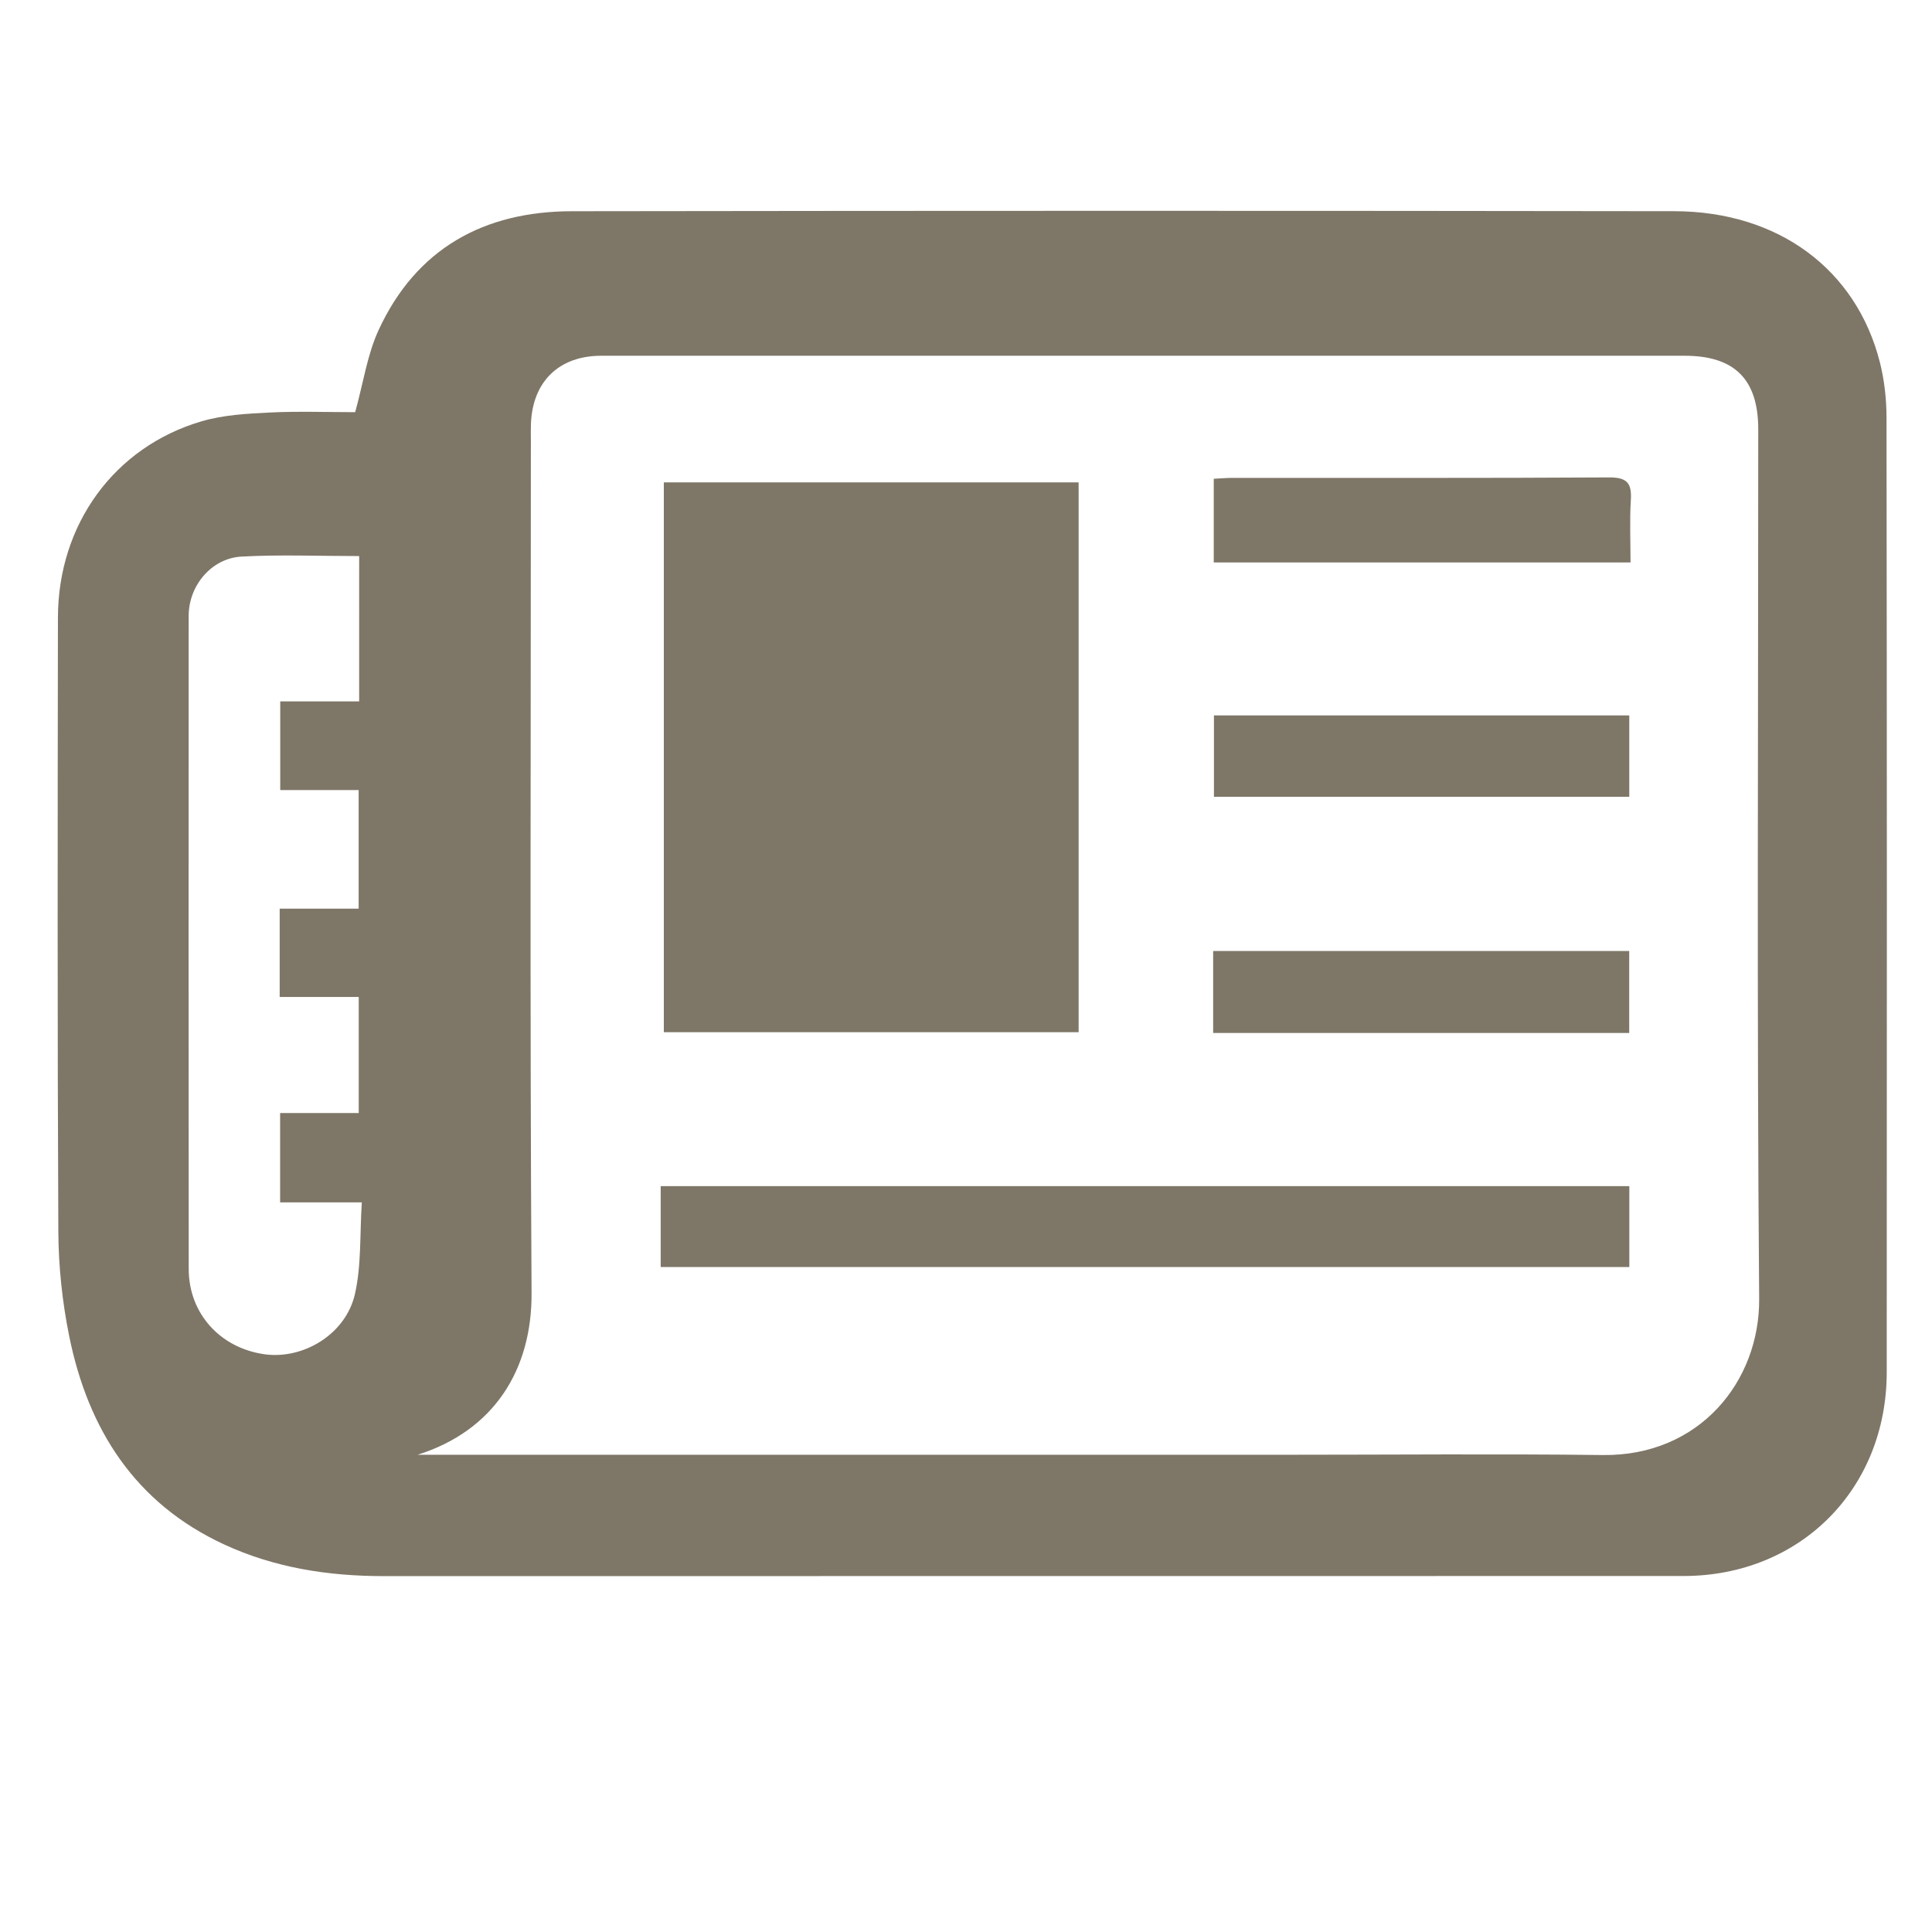 <?xml version="1.0" encoding="utf-8"?>
<!-- Generator: Adobe Illustrator 16.0.3, SVG Export Plug-In . SVG Version: 6.00 Build 0)  -->
<!DOCTYPE svg PUBLIC "-//W3C//DTD SVG 1.1//EN" "http://www.w3.org/Graphics/SVG/1.1/DTD/svg11.dtd">
<svg version="1.1" id="Layer_1" xmlns="http://www.w3.org/2000/svg" xmlns:xlink="http://www.w3.org/1999/xlink" x="0px" y="0px"
	 width="72px" height="72px" viewBox="0 0 72 72" enable-background="new 0 0 72 72" xml:space="preserve">
<path fill-rule="evenodd" clip-rule="evenodd" fill="#7E7667" d="M13.236,15.361c0.306-1.104,0.452-2.148,0.875-3.064
	c1.405-3.04,3.929-4.42,7.2-4.425C35.005,7.852,48.7,7.851,62.395,7.871c3.877,0.006,6.78,2.165,7.661,5.625
	c0.169,0.666,0.248,1.374,0.249,2.063c0.016,11.86,0.016,23.719,0.008,35.58c-0.003,4.361-3.233,7.594-7.575,7.594
	c-16.148,0.004-32.298,0-48.447,0.004c-2.063,0-4.065-0.312-5.945-1.183c-3.317-1.537-5.062-4.288-5.766-7.755
	c-0.26-1.28-0.4-2.608-0.406-3.915c-0.037-7.622-0.026-15.245-0.015-22.867c0.005-3.478,2.104-6.365,5.36-7.318
	c0.804-0.235,1.675-0.283,2.519-0.325C11.119,15.321,12.204,15.361,13.236,15.361z M15.563,54.215c0.282,0,0.565,0,0.848,0
	c10.489,0,20.977,0,31.466,0c3.952,0,7.906-0.037,11.858,0.01c3.601,0.044,5.849-2.749,5.824-5.828
	C65.471,37.599,65.525,26.8,65.525,16c0-1.86-0.879-2.742-2.741-2.742c-7.233-0.002-14.467-0.001-21.7-0.001
	c-6.227,0-12.453-0.001-18.679,0.001c-1.571,0.001-2.554,0.958-2.618,2.526c-0.009,0.206-0.003,0.414-0.003,0.62
	c0,10.592-0.039,21.185,0.026,31.777C19.828,51.044,18.414,53.313,15.563,54.215z M13.385,20.723c-1.502,0-2.947-0.059-4.384,0.019
	c-1.121,0.061-1.969,1.084-1.97,2.207C7.028,31.064,7.026,39.18,7.033,47.294c0.001,1.648,1.163,2.937,2.814,3.174
	c1.448,0.207,3.033-0.738,3.378-2.234c0.247-1.076,0.18-2.224,0.259-3.424c-1.132,0-2.078,0-3.045,0c0-1.143,0-2.207,0-3.331
	c1.012,0,1.959,0,2.93,0c0-1.464,0-2.866,0-4.325c-1,0-1.949,0-2.946,0c0-1.103,0-2.148,0-3.29c1.005,0,1.972,0,2.943,0
	c0-1.503,0-2.911,0-4.421c-1.019,0-1.984,0-2.922,0c0-1.149,0-2.194,0-3.304c1.016,0,1.962,0,2.941,0
	C13.385,24.321,13.385,22.572,13.385,20.723z"/>
<path fill-rule="evenodd" clip-rule="evenodd" fill="#7E7667" d="M40.197,38.468c-5.183,0-10.29,0-15.458,0
	c0-6.84,0-13.643,0-20.492c5.145,0,10.274,0,15.458,0C40.197,24.791,40.197,31.596,40.197,38.468z"/>
<path fill-rule="evenodd" clip-rule="evenodd" fill="#7E7667" d="M60.72,44.204c0,0.994,0,1.968,0,3.014c-12.02,0-24.037,0-36.098,0
	c0-1.001,0-1.974,0-3.014C36.638,44.204,48.657,44.204,60.72,44.204z"/>
<path fill-rule="evenodd" clip-rule="evenodd" fill="#7E7667" d="M60.765,20.961c-5.238,0-10.36,0-15.532,0c0-1.027,0-2.022,0-3.118
	c0.233-0.012,0.479-0.034,0.722-0.034c4.672-0.002,9.342,0.011,14.013-0.017c0.662-0.004,0.848,0.211,0.809,0.837
	C60.729,19.392,60.765,20.159,60.765,20.961z"/>
<path fill-rule="evenodd" clip-rule="evenodd" fill="#7E7667" d="M60.718,26.661c0,1.05,0,2.02,0,3.033c-5.172,0-10.297,0-15.478,0
	c0-0.998,0-1.989,0-3.033C50.38,26.661,55.524,26.661,60.718,26.661z"/>
<path fill-rule="evenodd" clip-rule="evenodd" fill="#7E7667" d="M45.211,38.496c0-1.039,0-2.014,0-3.055c5.17,0,10.313,0,15.505,0
	c0,1.026,0,2.018,0,3.055C55.547,38.496,50.42,38.496,45.211,38.496z"/>
</svg>
